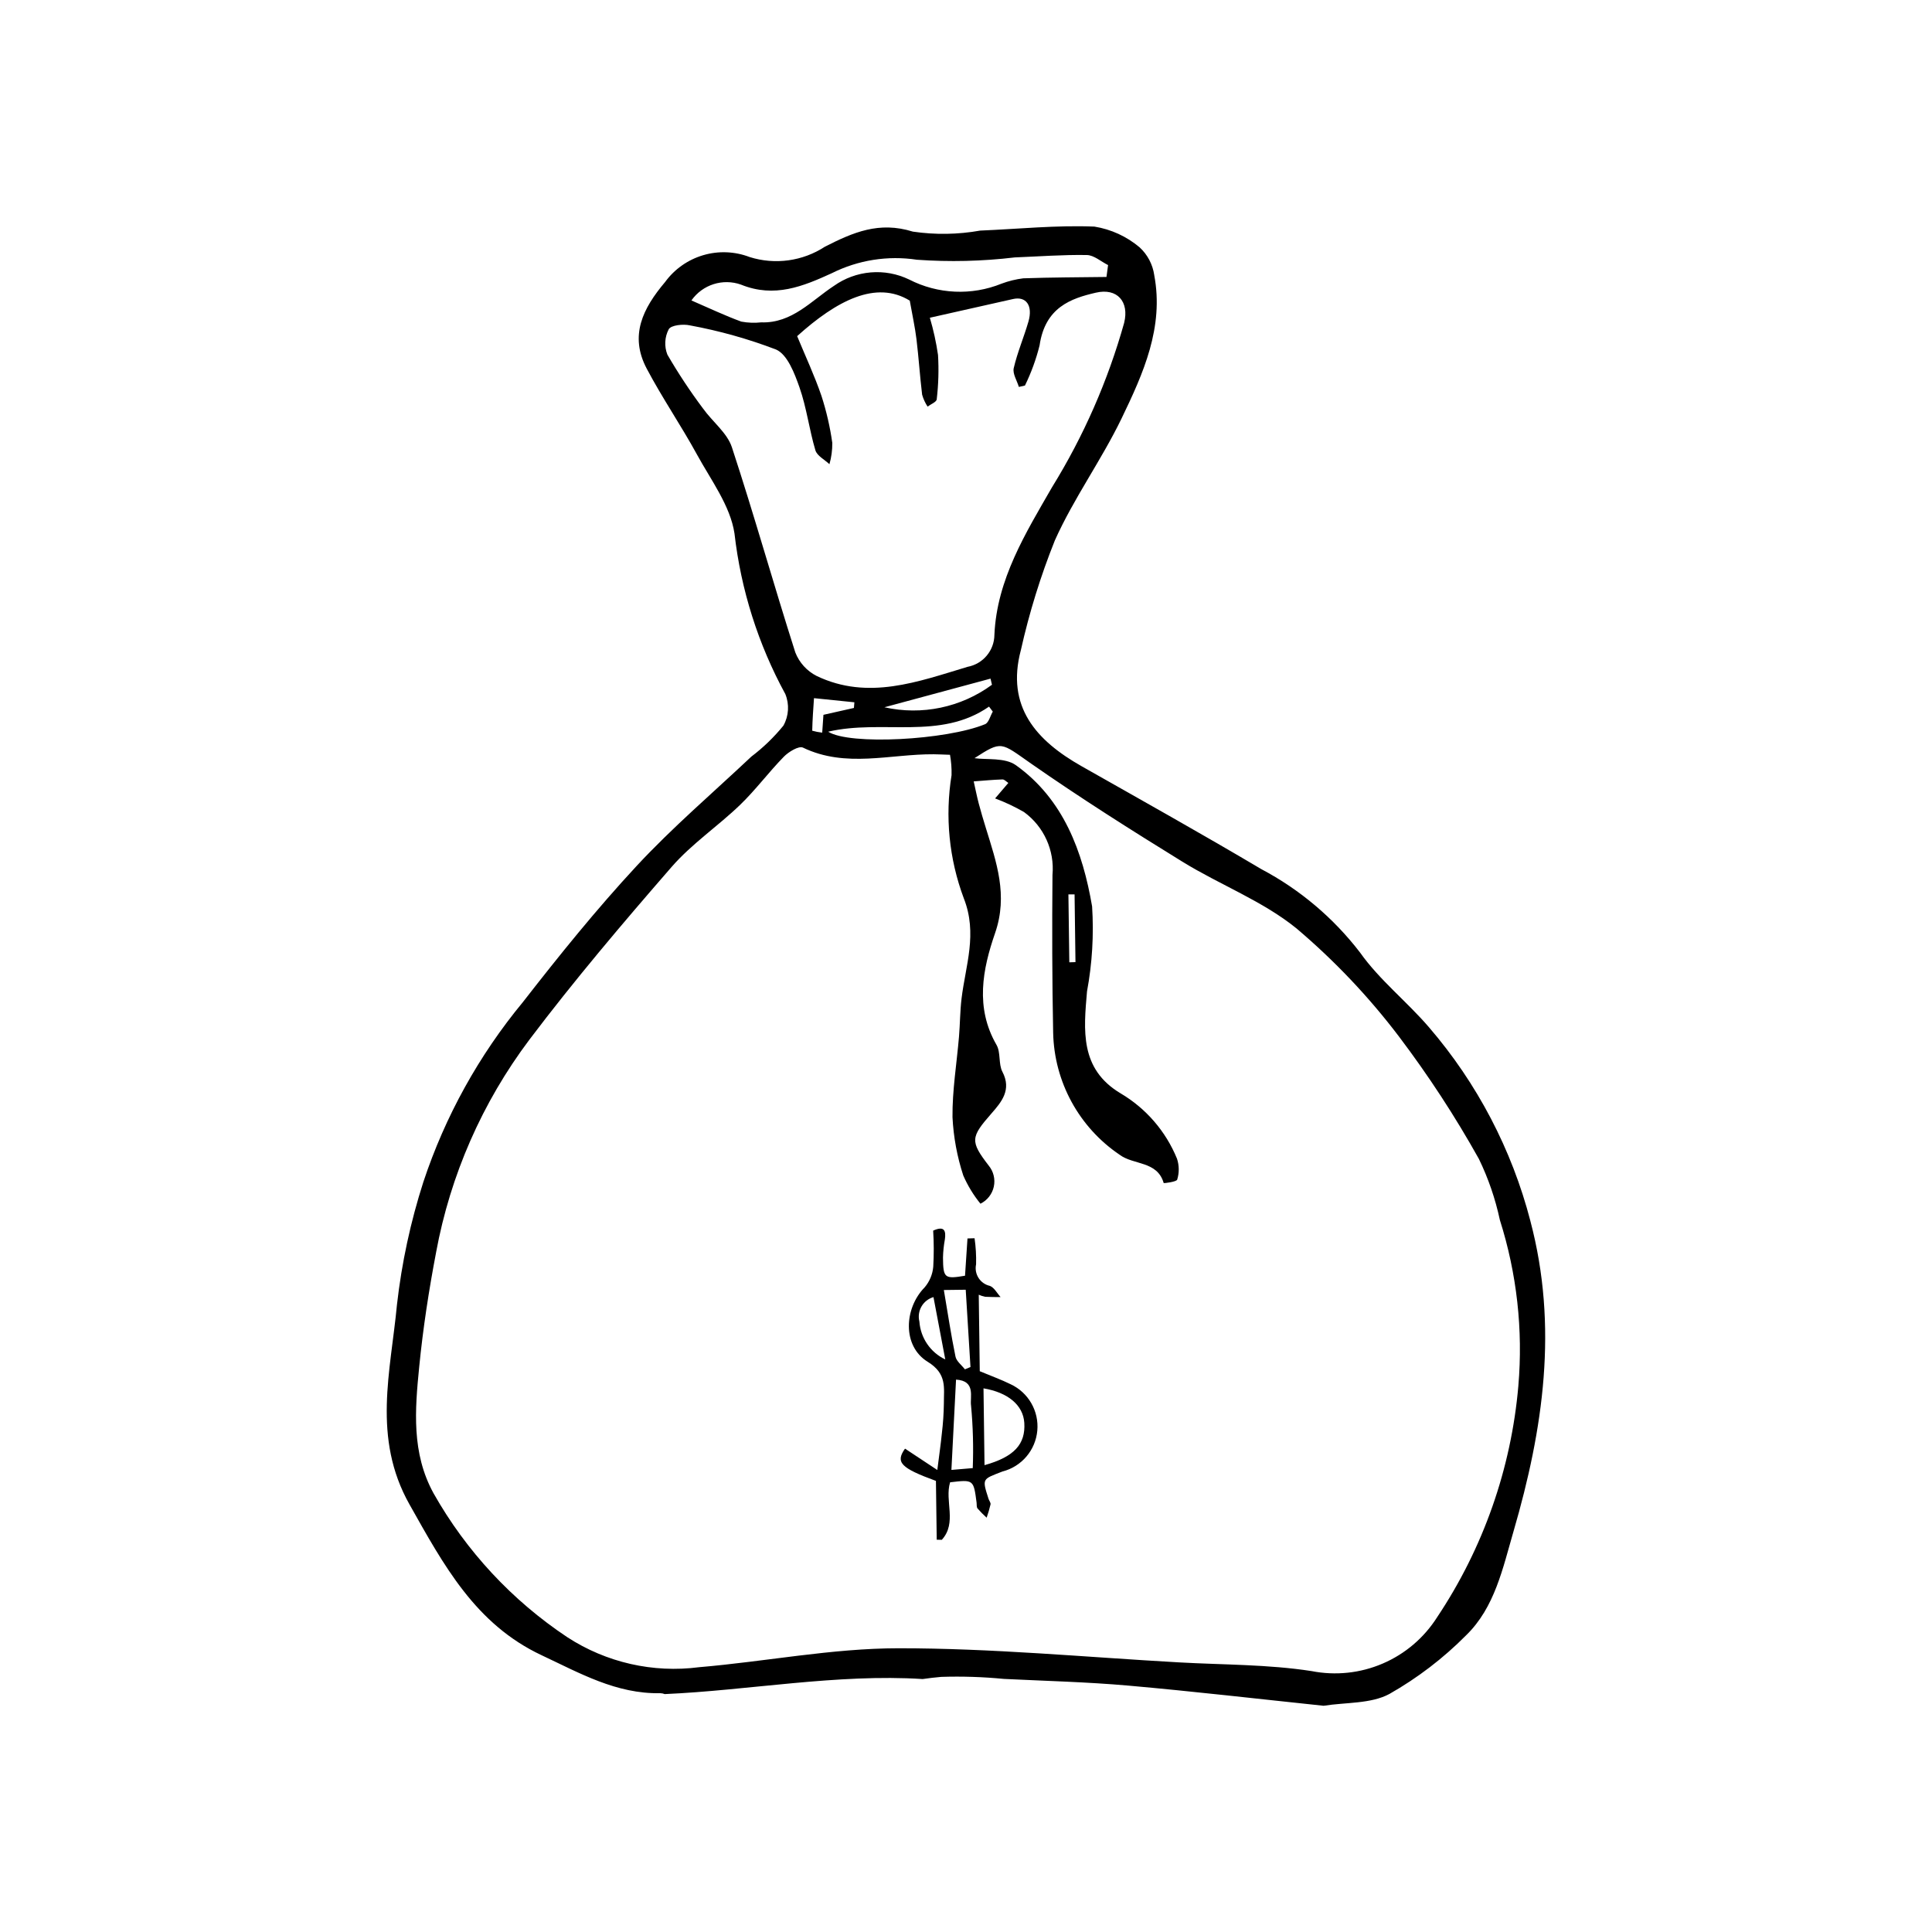 <?xml version="1.0" encoding="UTF-8"?>
<!-- Uploaded to: SVG Repo, www.svgrepo.com, Generator: SVG Repo Mixer Tools -->
<svg fill="#000000" width="800px" height="800px" version="1.1" viewBox="144 144 512 512" xmlns="http://www.w3.org/2000/svg">
 <g>
  <path d="m549.57 467.58c-4.914-18.93-14.098-36.484-26.848-51.312-5.848-6.828-13.141-12.547-18.285-19.824-7.035-9.172-15.965-16.715-26.184-22.121-15.734-9.324-31.707-18.254-47.625-27.27-12.031-6.812-20.066-15.777-16.094-30.754h0.004c2.219-9.93 5.234-19.664 9.02-29.109 5.012-11.176 12.359-21.289 17.691-32.344 5.723-11.863 11.254-24.125 8.633-37.941h0.004c-0.406-2.824-1.777-5.426-3.875-7.356-3.422-2.887-7.566-4.789-11.984-5.5-10.055-0.41-20.168 0.637-30.262 1.059h-0.004c-5.891 1.051-11.918 1.145-17.84 0.273-8.973-2.797-15.836 0.199-23.305 3.992-5.891 3.848-13.199 4.859-19.914 2.758-3.949-1.52-8.285-1.699-12.344-0.504-4.055 1.195-7.606 3.691-10.098 7.109-5.91 7-9.508 14.184-4.875 22.949 4.102 7.766 9.102 15.055 13.32 22.766 3.723 6.805 8.844 13.605 9.941 20.922v-0.004c1.707 14.926 6.281 29.379 13.477 42.566 1.109 2.719 0.922 5.801-0.512 8.367-2.492 3.062-5.344 5.816-8.492 8.203-10.195 9.609-20.906 18.746-30.414 28.992-10.637 11.465-20.5 23.691-30.113 36.047l0.004-0.004c-11.68 14.121-20.629 30.285-26.395 47.676-3.398 10.578-5.742 21.465-6.996 32.5-1.652 17.668-6.633 35.312 3.32 52.977 9.035 16.031 17.441 31.719 35.027 39.969 10.062 4.719 19.781 10.289 31.438 10.051 0.402 0.008 0.797 0.09 1.168 0.238 22.109-0.961 45.762-5.438 68.363-3.988 1.641-0.23 3.281-0.441 4.93-0.574 5.539-0.176 11.086 0.004 16.602 0.539 10.988 0.539 22.004 0.809 32.957 1.773 17.234 1.523 34.43 3.527 51.758 5.344 5.922-0.941 12.52-0.48 17.441-3.129 7.453-4.231 14.293-9.461 20.328-15.547 7.602-7.379 9.711-17.766 12.582-27.613 7.879-27.059 11.855-54.184 4.449-82.176zm-209.17-248.14c8.852 3.574 16.387 0.457 24.039-3.039h-0.004c6.973-3.492 14.855-4.738 22.566-3.566 8.641 0.617 17.316 0.41 25.918-0.617 6.367-0.246 12.734-0.742 19.094-0.633 1.895 0.031 3.758 1.73 5.637 2.664-0.141 1.047-0.285 2.098-0.426 3.148-7.344 0.098-14.688 0.102-22.023 0.359l0.004-0.004c-1.977 0.246-3.914 0.719-5.781 1.418-7.938 3.215-16.887 2.812-24.508-1.102-3.164-1.523-6.68-2.172-10.18-1.875s-6.859 1.523-9.723 3.559c-6.019 3.938-11.102 9.949-19.273 9.68l0.004-0.004c-1.77 0.195-3.555 0.129-5.301-0.199-4.34-1.586-8.531-3.586-13.211-5.606v-0.004c2.949-4.199 8.336-5.91 13.168-4.18zm-2.438 43.094c-1.266-3.844-5.164-6.777-7.648-10.273h-0.004c-3.426-4.57-6.582-9.34-9.445-14.281-0.863-2.188-0.734-4.641 0.355-6.727 0.609-1.09 3.832-1.438 5.629-1.023h-0.004c7.789 1.43 15.434 3.574 22.828 6.402 3.004 1.32 4.902 6.332 6.207 10.051 1.883 5.379 2.574 11.164 4.207 16.648 0.438 1.469 2.438 2.473 3.723 3.688h-0.004c0.527-1.84 0.781-3.742 0.758-5.652-0.594-4.227-1.555-8.391-2.867-12.449-1.832-5.352-4.242-10.504-6.445-15.836 10.5-9.469 20.93-14.883 29.844-9.41 0.703 3.961 1.398 7.086 1.781 10.25 0.594 4.883 0.902 9.805 1.496 14.688h0.004c0.316 1.113 0.805 2.176 1.445 3.144 0.844-0.641 2.356-1.219 2.418-1.93 0.461-3.898 0.578-7.832 0.344-11.75-0.484-3.336-1.207-6.637-2.164-9.871 7.629-1.715 14.836-3.324 22.043-4.957 3.477-0.789 5.312 1.738 4.078 5.988-1.199 4.137-2.922 8.137-3.891 12.316-0.344 1.48 0.859 3.316 1.359 4.988l1.613-0.363v-0.004c1.66-3.398 2.961-6.961 3.875-10.633 1.473-10.098 8.336-12.453 14.914-13.977 5.691-1.32 8.887 2.418 7.5 7.981l0.004 0.004c-4.305 15.352-10.742 30.027-19.125 43.59-6.969 12.113-14.613 24.398-15.262 39.078-0.027 4.168-3.004 7.731-7.102 8.5-13.121 3.93-26.332 8.961-39.996 2.426-2.594-1.312-4.613-3.539-5.668-6.25-5.773-18.062-10.875-36.344-16.801-54.355zm68.145 68.727 0.992 1.32c-0.668 1.145-1.074 2.938-2.047 3.34-10.27 4.223-35.953 5.606-41.578 1.984 14.426-3.367 29.656 2.371 42.629-6.644zm-43.887 2.172-0.328 4.727-0.004-0.004c-0.895-0.098-1.777-0.27-2.641-0.512 0.059-2.875 0.277-5.75 0.469-8.625 3.566 0.363 7.137 0.73 10.703 1.094l-0.121 1.5zm16.152-2c9.566-2.582 18.848-5.086 28.129-7.59l0.379 1.621v0.004c-8.191 6.016-18.59 8.191-28.508 5.965zm168.01 179.82c-1.898 21.926-9.301 43.016-21.523 61.32-3.461 5.457-8.488 9.742-14.43 12.289-5.938 2.551-12.508 3.242-18.848 1.992-11.543-1.789-23.391-1.648-35.105-2.305-24.805-1.387-49.613-3.762-74.422-3.742-17.586 0.012-35.152 3.523-52.766 5.016-12.219 1.594-24.605-1.223-34.934-7.941-14.641-9.738-26.785-22.793-35.434-38.102-5.906-10.715-4.949-22.188-3.824-33.562 1.004-10.172 2.562-20.324 4.484-30.367h-0.004c3.769-20.418 12.219-39.684 24.691-56.285 11.914-15.773 24.734-30.891 37.711-45.812 5.324-6.121 12.277-10.793 18.164-16.465 4.129-3.981 7.578-8.66 11.598-12.77 1.266-1.293 3.961-2.918 5.047-2.398 11.375 5.477 23.098 1.684 34.652 1.766 1.227 0.008 2.457 0.078 4.328 0.141h-0.004c0.316 1.777 0.457 3.586 0.41 5.391-1.77 10.965-0.656 22.199 3.231 32.605 3.719 9.414 0.484 17.773-0.582 26.598-0.402 3.34-0.395 6.727-0.676 10.086-0.598 7.125-1.797 14.25-1.723 21.363 0.262 5.258 1.223 10.453 2.859 15.453 1.172 2.684 2.703 5.195 4.547 7.469 1.809-0.887 3.117-2.555 3.543-4.523 0.426-1.973-0.074-4.027-1.359-5.586-4.988-6.477-4.766-7.519 0.742-13.816 2.637-3.012 5.402-6.25 2.898-11.031-1.09-2.086-0.406-5.133-1.57-7.141-5.707-9.867-3.68-20.074-0.379-29.609 3.492-10.078 0.355-18.781-2.449-27.887-0.668-2.16-1.316-4.328-1.891-6.516-0.504-1.922-0.883-3.871-1.32-5.809 2.539-0.188 5.078-0.438 7.621-0.52 0.516-0.016 1.051 0.609 1.555 0.926l-3.504 4.102v0.004c2.648 0.992 5.207 2.199 7.656 3.609 5.273 3.844 8.137 10.176 7.547 16.672-0.121 13.941-0.098 27.891 0.18 41.832 0.277 12.988 6.844 25.035 17.609 32.312 3.707 2.789 9.98 1.586 11.688 7.516 0.02 0.062 3.41-0.309 3.582-0.934h-0.004c0.559-1.805 0.539-3.738-0.055-5.527-2.961-7.266-8.223-13.352-14.977-17.336-10.816-6.469-9.758-16.719-8.871-27.008 1.379-7.422 1.828-14.984 1.348-22.516-2.477-14.473-7.543-28.383-20.191-37.422-2.918-2.086-7.812-1.395-10.977-1.863 7.312-4.734 6.934-4.191 14.973 1.418 13.066 9.113 26.551 17.648 40.117 26.012 9.953 6.137 21.285 10.41 30.242 17.684 10.074 8.531 19.188 18.145 27.168 28.664 7.793 10.305 14.867 21.133 21.168 32.414 2.5 5.148 4.363 10.582 5.559 16.18 4.508 14.188 6.176 29.129 4.902 43.961zm-119-112.23-0.242-17.996 1.633-0.012 0.238 17.957z"/>
  <path d="m392.24 552.04-0.207-15.586c-9.352-3.434-10.777-4.898-8.195-8.551l8.559 5.66c0.484-3.856 0.91-6.766 1.203-9.691 0.32-2.633 0.5-5.277 0.535-7.93-0.031-4.144 0.918-7.859-4.293-11.059-6.742-4.137-6.269-14.16-0.805-19.715 1.312-1.543 2.113-3.457 2.285-5.477 0.184-3.188 0.176-6.379-0.023-9.562 2.953-1.336 3.449-0.023 3.094 2.387h-0.004c-0.285 1.566-0.449 3.156-0.488 4.75 0.047 5.469 0.43 5.727 5.84 4.812 0.223-3.344 0.438-6.609 0.652-9.875l1.875-0.055v-0.004c0.332 2.289 0.469 4.602 0.402 6.914-0.555 2.586 1.078 5.137 3.66 5.715 1.156 0.441 1.902 1.945 2.836 2.969-1.352-0.02-2.707 0.004-4.059-0.078-0.598-0.117-1.176-0.301-1.73-0.547l0.27 20.27c3.082 1.289 5.695 2.223 8.164 3.445h0.004c4.723 2.199 7.559 7.129 7.078 12.316-0.477 5.191-4.168 9.516-9.219 10.809-5.344 2.086-5.469 1.766-3.711 7.227 0.164 0.508 0.621 1.043 0.539 1.488-0.281 1.195-0.625 2.375-1.035 3.531-0.855-0.77-1.66-1.59-2.418-2.457-0.285-0.363-0.18-1.035-0.25-1.566-0.801-6.09-0.801-6.09-7.012-5.356-1.512 4.926 1.91 10.727-2.199 15.242zm12.668-19.758c7.879-2.199 10.898-5.559 10.543-11.203-0.297-4.734-4.363-8.066-10.812-9.152zm-7.547-22.672c-0.414 8.051-0.812 15.875-1.227 23.934l5.66-0.48-0.004-0.004c0.215-5.531 0.062-11.066-0.453-16.578-0.336-2.231 1.34-6.555-3.977-6.871zm-3.231-23.742c1.055 6.207 1.914 11.957 3.086 17.645 0.258 1.242 1.633 2.254 2.496 3.375l1.473-0.609c-0.418-6.789-0.832-13.574-1.258-20.484zm-2.746 1.879h-0.004c-2.777 0.801-4.43 3.656-3.734 6.465 0.305 4.344 2.926 8.191 6.863 10.059-1.152-6.094-2.117-11.18-3.129-16.523z"/>
 </g>
</svg>